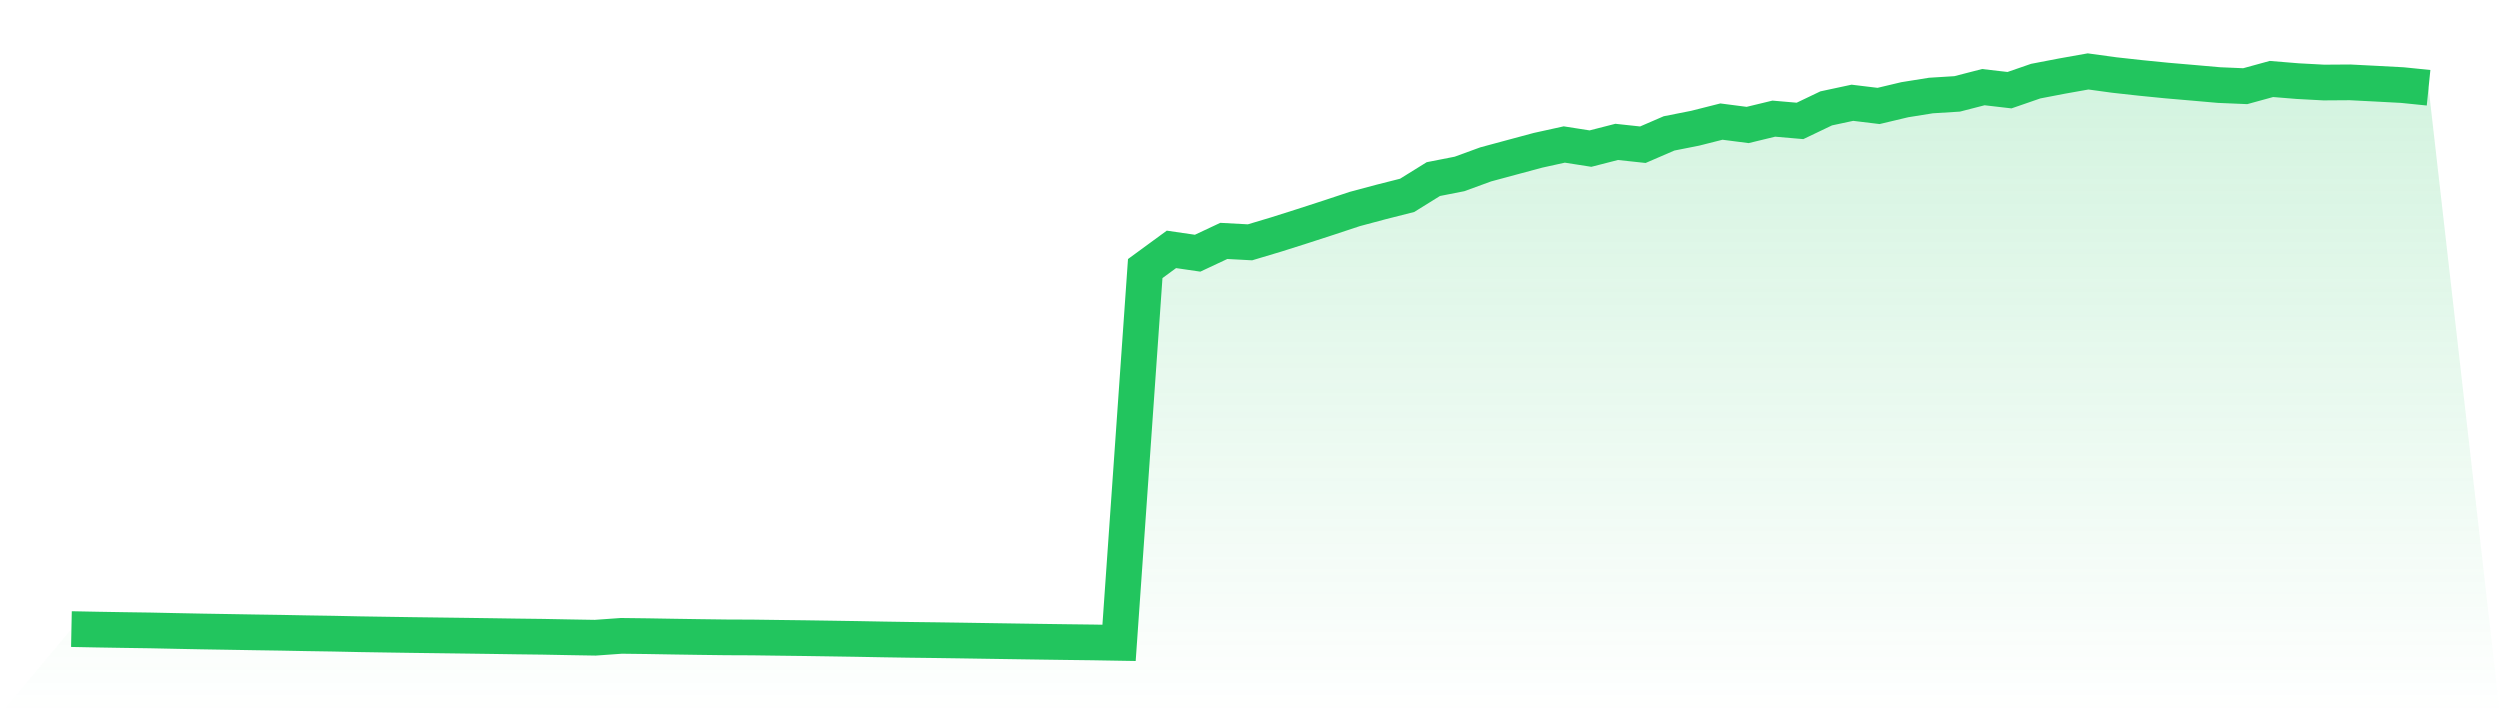 <svg viewBox="0 0 140 40" xmlns="http://www.w3.org/2000/svg">
<defs>
<linearGradient id="gradient" x1="0" x2="0" y1="0" y2="1">
<stop offset="0%" stop-color="#22c55e" stop-opacity="0.2"/>
<stop offset="100%" stop-color="#22c55e" stop-opacity="0"/>
</linearGradient>
</defs>
<path d="M4,35.229 L4,35.229 L5.467,35.258 L6.933,35.282 L8.4,35.303 L9.867,35.334 L11.333,35.363 L12.8,35.387 L14.267,35.412 L15.733,35.434 L17.2,35.462 L18.667,35.485 L20.133,35.516 L21.6,35.539 L23.067,35.561 L24.533,35.58 L26,35.599 L27.467,35.619 L28.933,35.641 L30.4,35.659 L31.867,35.687 L33.333,35.712 L34.8,35.608 L36.267,35.626 L37.733,35.651 L39.2,35.673 L40.667,35.692 L42.133,35.698 L43.6,35.718 L45.067,35.736 L46.533,35.758 L48,35.781 L49.467,35.808 L50.933,35.831 L52.4,35.849 L53.867,35.87 L55.333,35.893 L56.8,35.915 L58.267,35.937 L59.733,35.957 L61.2,35.975 L62.667,36 L64.133,15.039 L65.6,13.965 L67.067,14.179 L68.533,13.491 L70,13.57 L71.467,13.131 L72.933,12.666 L74.4,12.19 L75.867,11.704 L77.333,11.312 L78.8,10.94 L80.267,10.029 L81.733,9.741 L83.2,9.205 L84.667,8.809 L86.133,8.415 L87.6,8.092 L89.067,8.322 L90.533,7.946 L92,8.104 L93.467,7.47 L94.933,7.18 L96.4,6.809 L97.867,6.999 L99.333,6.644 L100.8,6.771 L102.267,6.069 L103.733,5.755 L105.2,5.933 L106.667,5.584 L108.133,5.349 L109.6,5.258 L111.067,4.88 L112.533,5.05 L114,4.543 L115.467,4.261 L116.933,4 L118.4,4.201 L119.867,4.363 L121.333,4.509 L122.8,4.635 L124.267,4.764 L125.733,4.826 L127.2,4.423 L128.667,4.543 L130.133,4.622 L131.6,4.612 L133.067,4.687 L134.533,4.765 L136,4.914 L140,40 L0,40 z" fill="url(#gradient)"/>
<path d="M4,35.229 L4,35.229 L5.467,35.258 L6.933,35.282 L8.4,35.303 L9.867,35.334 L11.333,35.363 L12.8,35.387 L14.267,35.412 L15.733,35.434 L17.2,35.462 L18.667,35.485 L20.133,35.516 L21.6,35.539 L23.067,35.561 L24.533,35.58 L26,35.599 L27.467,35.619 L28.933,35.641 L30.4,35.659 L31.867,35.687 L33.333,35.712 L34.8,35.608 L36.267,35.626 L37.733,35.651 L39.2,35.673 L40.667,35.692 L42.133,35.698 L43.6,35.718 L45.067,35.736 L46.533,35.758 L48,35.781 L49.467,35.808 L50.933,35.831 L52.4,35.849 L53.867,35.87 L55.333,35.893 L56.8,35.915 L58.267,35.937 L59.733,35.957 L61.2,35.975 L62.667,36 L64.133,15.039 L65.6,13.965 L67.067,14.179 L68.533,13.491 L70,13.57 L71.467,13.131 L72.933,12.666 L74.4,12.19 L75.867,11.704 L77.333,11.312 L78.8,10.94 L80.267,10.029 L81.733,9.741 L83.2,9.205 L84.667,8.809 L86.133,8.415 L87.6,8.092 L89.067,8.322 L90.533,7.946 L92,8.104 L93.467,7.47 L94.933,7.18 L96.4,6.809 L97.867,6.999 L99.333,6.644 L100.8,6.771 L102.267,6.069 L103.733,5.755 L105.2,5.933 L106.667,5.584 L108.133,5.349 L109.6,5.258 L111.067,4.88 L112.533,5.05 L114,4.543 L115.467,4.261 L116.933,4 L118.4,4.201 L119.867,4.363 L121.333,4.509 L122.8,4.635 L124.267,4.764 L125.733,4.826 L127.2,4.423 L128.667,4.543 L130.133,4.622 L131.6,4.612 L133.067,4.687 L134.533,4.765 L136,4.914" fill="none" stroke="#22c55e" stroke-width="2"/>
</svg>